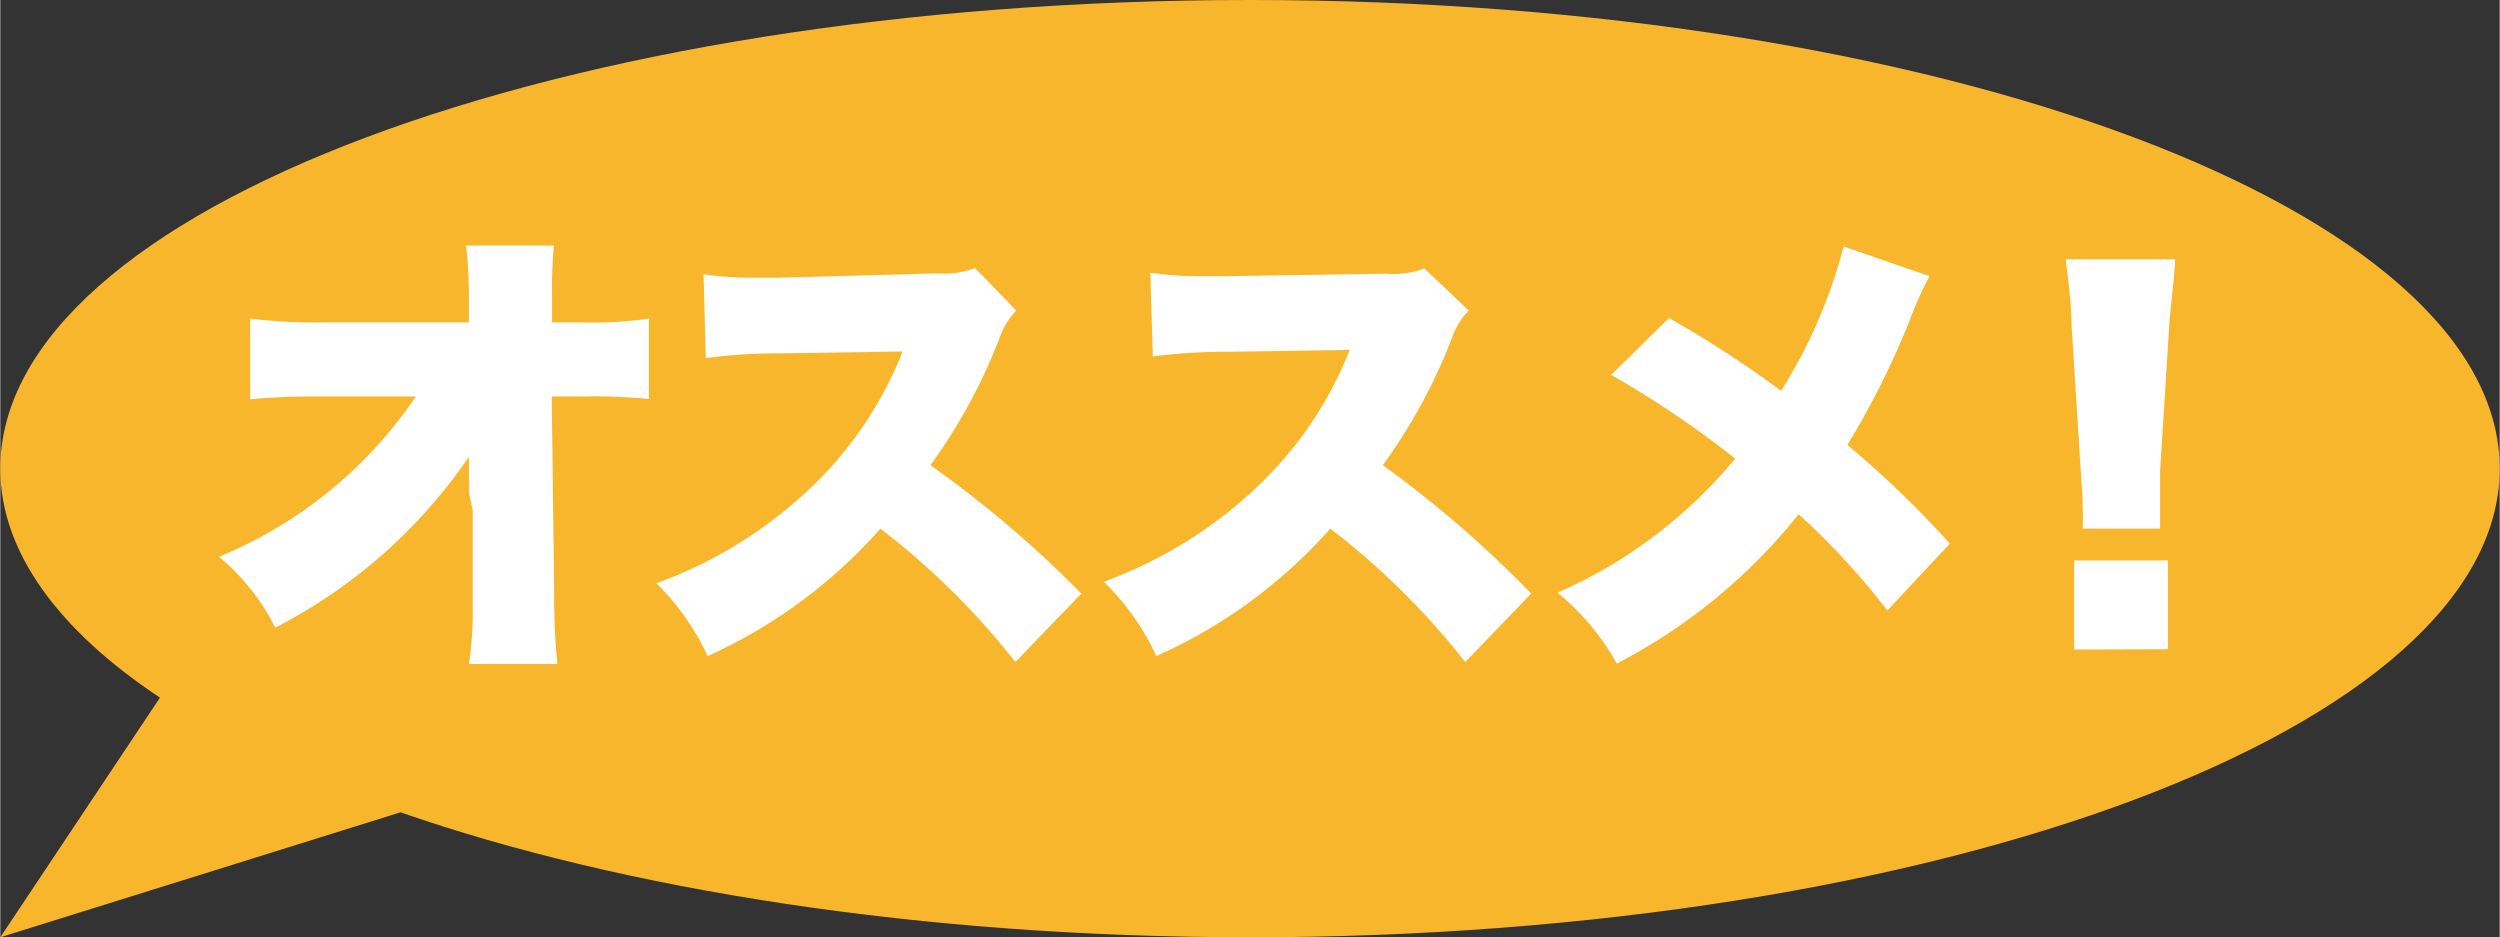 <svg xmlns="http://www.w3.org/2000/svg" width="28.22mm" height="10.58mm" viewBox="0 0 80 30"><rect x="0" y="0" width="80" height="30" fill="#333333" stroke="none"/><defs><style>.cls-1{fill:#f8b62d;}.cls-2{fill:#fff;}</style></defs><title>ofs_img_osusume</title><g id="レイヤー_2" data-name="レイヤー 2"><g id="parts"><path class="cls-1" d="M40,0C17.91,0,0,6.72,0,15c0,2.66,1.86,5.17,5.11,7.33L0,30l12.81-4C19.94,28.48,29.5,30,40,30c22.09,0,40-6.72,40-15S62.09,0,40,0Z"/></g><g id="text"><path class="cls-2" d="M15,15.76c0-.37,0-.59,0-1.14A16.79,16.79,0,0,1,8.8,20.09,7,7,0,0,0,7,17.82a14,14,0,0,0,6.3-5.13h-3.1A21.7,21.7,0,0,0,8,12.78V10.2a18.05,18.05,0,0,0,2.32.12H15V9.56a15.81,15.81,0,0,0-.09-1.7h2.81a13.72,13.72,0,0,0-.06,1.46v1h.95a13,13,0,0,0,2.15-.12v2.57a18,18,0,0,0-2.11-.08h-1l.08,6.48a20.46,20.46,0,0,0,.1,2.08H15a10.86,10.86,0,0,0,.12-1.84v-.21l0-2.86Z"/><path class="cls-2" d="M32.49,21.19a24.14,24.14,0,0,0-4.32-4.27A16.29,16.29,0,0,1,22.64,21,7.89,7.89,0,0,0,21,18.67a14.17,14.17,0,0,0,4.88-3,12.11,12.11,0,0,0,3-4.42l-3.91.06a17.79,17.79,0,0,0-2.39.15l-.07-2.68a10.86,10.86,0,0,0,1.58.11h.84L30,8.75a2.78,2.78,0,0,0,1.2-.17l1.32,1.36a2.36,2.36,0,0,0-.54.89,17.69,17.69,0,0,1-2.21,4.06A35.22,35.22,0,0,1,34.6,19Z"/><path class="cls-2" d="M46.89,21.19a24.26,24.26,0,0,0-4.32-4.27A16.26,16.26,0,0,1,37,21a7.86,7.86,0,0,0-1.68-2.38,14.15,14.15,0,0,0,4.87-3,12.09,12.09,0,0,0,3-4.42l-3.91.06a17.74,17.74,0,0,0-2.39.15l-.08-2.68a10.87,10.87,0,0,0,1.58.11h.84l5.14-.08a2.78,2.78,0,0,0,1.21-.17L47,9.94a2.36,2.36,0,0,0-.54.89,17.69,17.69,0,0,1-2.21,4.06A35.56,35.56,0,0,1,49,19Z"/><path class="cls-2" d="M61.75,8.84a11.27,11.27,0,0,0-.63,1.4,26.37,26.37,0,0,1-2,4,32.48,32.48,0,0,1,3.28,3.16l-2,2.14a23.44,23.44,0,0,0-2.84-3.08,18.09,18.09,0,0,1-5.82,4.78,7.72,7.72,0,0,0-1.9-2.27,15.16,15.16,0,0,0,4.08-2.62,15,15,0,0,0,1.61-1.67A31.67,31.67,0,0,0,51.56,12l1.85-1.82A34.7,34.7,0,0,1,57,12.51a16.42,16.42,0,0,0,2-4.62Z"/><path class="cls-2" d="M66.65,16.92a5.34,5.34,0,0,0,0-.68c0-.29,0-.29-.06-1.17l-.3-4.77c0-.62-.1-1.29-.18-2h3.5c0,.35-.13,1.4-.18,2l-.3,4.77c0,.63,0,.93,0,1.16s0,.32,0,.69Zm-.27,3.87V17.94h3v2.84Z"/></g></g></svg>